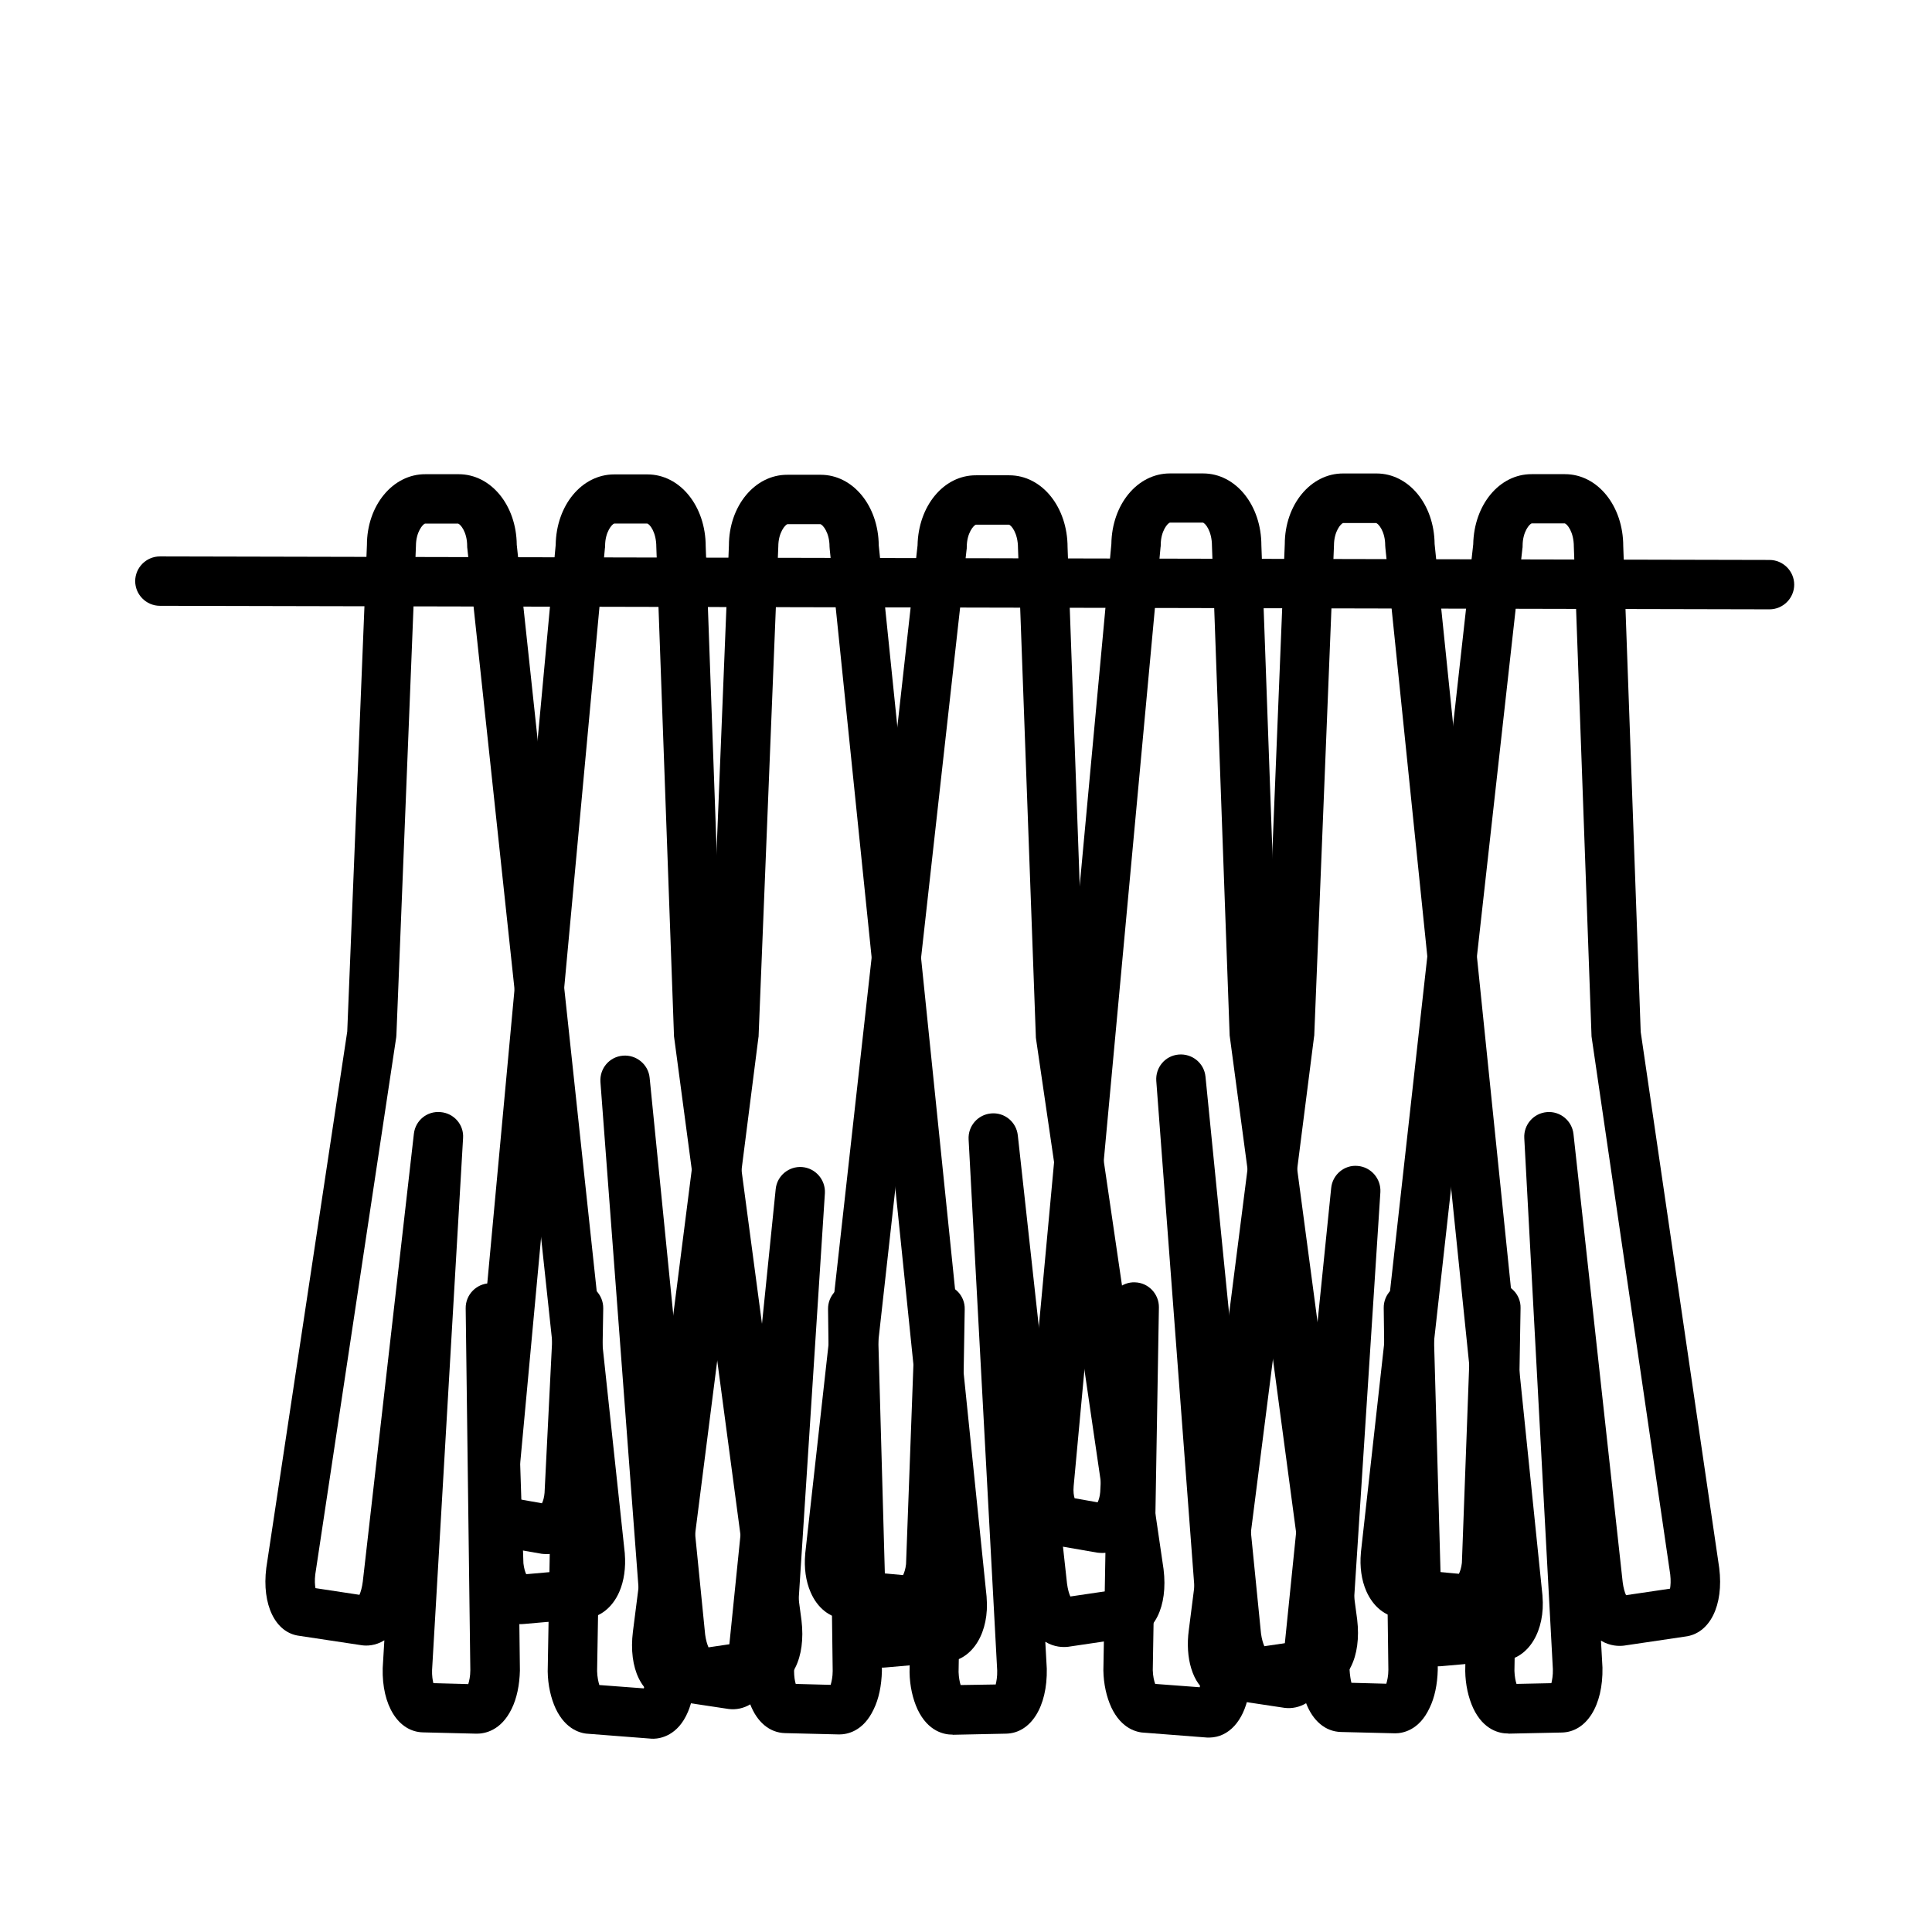 <?xml version="1.0" encoding="UTF-8"?>
<!-- Uploaded to: ICON Repo, www.svgrepo.com, Generator: ICON Repo Mixer Tools -->
<svg fill="#000000" width="800px" height="800px" version="1.1" viewBox="144 144 512 512" xmlns="http://www.w3.org/2000/svg">
 <g>
  <path d="m612.94 305.48-426.57-0.934c-3.59 0-6.543-2.953-6.543-6.543 0-3.59 2.953-6.543 6.543-6.543l426.57 0.934c3.59 0 6.543 2.953 6.543 6.543s-2.953 6.543-6.543 6.543z"/>
  <path d="m270.41 603.44h-0.195l-14.121-0.344c-6.543-0.148-10.922-7.184-10.676-17.023l0.441-7.379c-2.461 1.523-4.723 1.477-5.902 1.328l-16.629-2.508c-6.348-0.789-9.988-8.215-8.758-18.008l21.453-142.14 5.215-128.95c0-10.43 6.84-18.793 15.5-18.746h8.809c8.562 0 15.301 8.215 15.398 18.695l28.633 267.3v0.098c0.297 3.641-0.195 7.231-1.477 10.137-1.82 4.133-5.066 6.691-8.906 7.035l-16.234 1.426c-0.441 0.051-0.887 0.051-1.328 0.051l0.148 12.301c-0.098 3.887-0.836 7.379-2.164 10.086-2.856 5.953-7.281 6.641-9.199 6.641zm-11.562-13.383 9.25 0.246c0.246-0.836 0.543-2.066 0.543-3.691l-1.23-95.891c-0.051-3.59 2.805-6.543 6.394-6.641 3.543-0.098 6.594 2.754 6.691 6.348l2.215 67.848c0.148 1.328 0.441 2.262 0.738 2.902l12.793-1.133c0.195-0.641 0.344-1.723 0.246-3.102l-28.633-267.55c-0.051-0.246-0.051-0.492-0.051-0.688 0-3.789-1.82-5.805-2.41-5.953h-8.758c-0.543 0.148-2.41 2.164-2.41 5.953l-5.172 129.5c0 0.246-0.051 0.492-0.051 0.688l-21.453 142.34c-0.195 1.574-0.098 2.805 0.051 3.641l11.66 1.77c0.344-0.789 0.688-1.969 0.887-3.543l13.531-118.62c0.395-3.543 3.492-6.102 7.086-5.758 3.543 0.297 6.199 3.344 5.953 6.887l-8.215 140.96c-0.051 1.523 0.148 2.707 0.344 3.492zm-33.703-25.535 0.246 0.051c-0.098 0-0.195-0.051-0.246-0.051z"/>
  <path d="m317.14 604.77h-0.492l-16.48-1.277c-2.066-0.051-6.199-0.984-8.906-6.691-1.277-2.754-2.066-6.25-2.117-9.84l0.543-31.145c-0.543 0.051-1.082 0.051-1.625 0-0.195 0-0.344-0.051-0.543-0.051l-9.348-1.625c-6.543-0.836-10.773-8.117-9.938-17.172l23.027-248.55c0.148-10.527 6.938-18.695 15.5-18.695h8.809c8.66 0 15.449 8.414 15.449 19.09l4.625 128.76 20.762 155.87c1.18 9.891-2.508 17.27-9.004 18.055l-16.285 2.41c-0.836 0.098-2.117 0.148-3.59-0.246-0.297 1.426-0.688 2.805-1.23 4.035-2.656 6.25-7.231 7.035-9.055 7.086h-0.098zm-14.316-14.219 11.809 0.887c0.195-0.789 0.344-1.871 0.344-3.246l-11.855-157.44c-0.246-3.59 2.363-6.691 5.953-6.988 3.543-0.297 6.742 2.312 7.086 5.856l14.711 147.55c0.195 1.477 0.543 2.609 0.887 3.394l11.66-1.723c0.148-0.836 0.246-2.117 0.051-3.789l-20.812-156.11c-0.051-0.195-0.051-0.441-0.051-0.641l-4.676-129.35c0-4.035-1.82-6.102-2.41-6.199h-8.758c-0.543 0.148-2.41 2.164-2.41 5.953 0 0.195 0 0.395-0.051 0.59l-23.027 248.76c-0.148 1.523 0.051 2.609 0.246 3.246l6.102 1.082c0.297-0.59 0.59-1.523 0.688-2.754l2.461-49.348c0.195-3.543 3.246-6.297 6.742-6.199 3.59 0.098 6.394 3.102 6.348 6.641l-1.625 96.137c0.051 1.672 0.344 2.902 0.59 3.691zm42.852-12.004c-0.051 0-0.148 0-0.195 0.051z"/>
  <path d="m366.39 603.64h-0.195l-14.121-0.344c-4.184-0.098-7.477-3-9.25-7.625-1.723 1.031-3.691 1.477-5.707 1.23l-16.629-2.508c-6.348-0.789-9.988-8.215-8.758-18.008l20.223-158.77 5.215-129.05c0-10.43 6.84-18.793 15.5-18.746h8.809c8.562 0 15.301 8.215 15.398 18.695l28.586 278.67v0.098c0.789 9.199-3.641 16.582-10.383 17.172l-16.234 1.426c-0.395 0.051-0.789 0.051-1.133 0.051v0.934c-0.098 3.887-0.836 7.379-2.164 10.086-2.805 6.004-7.184 6.691-9.152 6.691zm-11.512-13.383 9.25 0.246c0.246-0.836 0.543-2.066 0.543-3.691l-1.23-95.891c-0.051-3.59 2.805-6.543 6.394-6.641 3.543-0.051 6.594 2.754 6.691 6.348l2.215 79.211c0.148 1.328 0.441 2.262 0.738 2.856l12.793-1.133c0.195-0.641 0.344-1.723 0.246-3.102l-28.633-278.91c0-0.246-0.051-0.441-0.051-0.688 0-3.789-1.82-5.805-2.41-5.953h-8.758c-0.543 0.148-2.41 2.164-2.41 5.953l-5.215 129.54c0 0.195 0 0.395-0.051 0.543l-20.273 159.02c-0.195 1.672-0.148 2.902 0 3.789l11.66 1.77c0.344-0.789 0.688-1.969 0.887-3.543l12.301-120.84c0.344-3.543 3.492-6.148 7.035-5.856 3.543 0.297 6.199 3.394 6.004 6.938l-8.168 126.54c0 1.523 0.195 2.707 0.441 3.492zm-32.52-8.855 0.246 0.051c-0.098 0-0.195 0-0.246-0.051z"/>
  <path d="m396.31 603.69c-1.969 0-6.348-0.738-9.152-6.691-1.277-2.754-2.066-6.25-2.117-9.84l0.195-12.547c-0.441 0-0.887 0-1.328-0.051l-16.234-1.523c-3.836-0.344-7.086-2.953-8.855-7.086-1.277-2.902-1.77-6.496-1.426-10.137v-0.098l29.766-267.16c0.195-10.48 6.938-18.648 15.5-18.598h8.809c8.66 0 15.449 8.414 15.449 19.09l4.625 128.71 20.812 142.09c1.23 9.938-2.508 17.367-9.004 18.156l-16.285 2.41c-1.277 0.148-3.641 0.148-6.051-1.328l0.395 7.133c0.195 10.086-4.231 17.074-10.773 17.219l-14.121 0.297c-0.098-0.051-0.148-0.051-0.195-0.051zm-3.148-119.36h0.148c3.59 0.098 6.445 3.051 6.348 6.641l-1.625 96.137c0.051 1.477 0.297 2.656 0.543 3.445l9.297-0.148c0.195-0.836 0.441-2.066 0.395-3.691l-7.578-140.76c-0.195-3.543 2.461-6.594 6.004-6.887 3.543-0.297 6.641 2.262 7.035 5.805l13.039 118.77c0.195 1.523 0.543 2.707 0.887 3.445l11.66-1.723c0.148-0.836 0.246-2.117 0.051-3.789l-20.812-142.29c-0.051-0.246-0.051-0.492-0.051-0.688l-4.727-129.35c0-4.035-1.82-6.102-2.41-6.199h-8.758c-0.543 0.148-2.41 2.164-2.41 5.953 0 0.246 0 0.492-0.051 0.688l-29.816 267.45c-0.148 1.379 0.051 2.41 0.195 3.102l12.793 1.18c0.297-0.59 0.641-1.574 0.789-2.902l2.508-67.848c0.148-3.543 3.051-6.348 6.543-6.348zm48.414 80.688c-0.051 0-0.148 0-0.195 0.051z"/>
  <path d="m464.4 604.47h-0.492l-16.48-1.277c-2.066-0.051-6.199-0.984-8.906-6.691-1.277-2.754-2.066-6.25-2.117-9.84l0.543-31.145c-0.543 0.051-1.082 0.051-1.625 0-0.195 0-0.344-0.051-0.543-0.051l-9.348-1.625c-6.543-0.836-10.773-8.117-9.938-17.172l23.027-248.51c0.148-10.527 6.938-18.695 15.5-18.695h8.809c8.66 0 15.449 8.414 15.449 19.09l4.625 128.76 20.758 155.87c1.18 9.891-2.508 17.27-9.004 18.055l-16.285 2.41c-0.836 0.098-2.117 0.148-3.543-0.246-1.328 6.641-5.164 10.973-10.281 11.07zm-14.27-14.219 11.809 0.887c0.195-0.789 0.344-1.871 0.344-3.246l-11.855-157.44c-0.246-3.59 2.363-6.691 5.953-6.988 3.59-0.297 6.742 2.312 7.086 5.856l14.711 147.55c0.195 1.477 0.543 2.609 0.887 3.394l11.66-1.723c0.148-0.836 0.246-2.117 0.051-3.789l-20.867-156.06c-0.051-0.195-0.051-0.441-0.051-0.641l-4.676-129.35c0-4.035-1.82-6.102-2.41-6.199h-8.758c-0.543 0.148-2.41 2.164-2.41 5.953 0 0.195 0 0.395-0.051 0.59l-23.02 248.76c-0.148 1.523 0.051 2.609 0.246 3.246l6.102 1.082c0.297-0.59 0.59-1.523 0.688-2.754l2.461-49.348c0.195-3.543 3.246-6.348 6.742-6.199 3.59 0.098 6.394 3.102 6.348 6.641l-1.625 96.137c0.051 1.625 0.344 2.856 0.641 3.641zm42.805-12.004c-0.051 0-0.148 0-0.195 0.051z"/>
  <path d="m513.7 603.34h-0.195l-14.121-0.344c-4.184-0.098-7.477-3-9.25-7.625-1.723 1.031-3.691 1.477-5.707 1.23l-16.629-2.508c-1.672-0.195-6.148-1.426-8.117-7.969-0.887-2.902-1.133-6.445-0.641-10.086l20.223-158.77 5.215-129.05c0-10.43 6.84-18.793 15.5-18.746h8.809c8.562 0 15.301 8.215 15.398 18.695l28.586 278.67v0.098c0.789 9.199-3.641 16.582-10.383 17.172l-16.234 1.426c-0.395 0.051-0.789 0.051-1.133 0.051v0.934c-0.098 3.887-0.836 7.379-2.164 10.086-2.805 6.051-7.231 6.742-9.152 6.742zm-11.562-13.383 9.25 0.246c0.246-0.836 0.543-2.066 0.543-3.691l-1.23-95.891c-0.051-3.59 2.805-6.543 6.394-6.641 3.59-0.051 6.594 2.754 6.691 6.348l2.215 79.211c0.148 1.328 0.441 2.262 0.738 2.856l12.793-1.133c0.195-0.641 0.344-1.723 0.246-3.102l-28.633-278.91c0-0.246-0.051-0.441-0.051-0.688 0-3.789-1.82-5.805-2.41-5.953h-8.758c-0.543 0.148-2.41 2.164-2.41 5.953l-5.215 129.54c0 0.195 0 0.395-0.051 0.543l-20.27 159.02c-0.195 1.672-0.148 2.902 0 3.789l11.609 1.77c0.344-0.789 0.688-1.969 0.887-3.543l12.301-120.84c0.344-3.543 3.492-6.199 7.035-5.856 3.543 0.297 6.199 3.394 6.004 6.938l-8.172 126.54c0.098 1.523 0.297 2.707 0.492 3.492zm-32.52-8.855 0.246 0.051c-0.098 0-0.148 0-0.246-0.051z"/>
  <path d="m543.57 603.39c-1.969 0-6.348-0.738-9.152-6.691-1.277-2.754-2.066-6.25-2.117-9.84l0.195-12.547c-0.441 0-0.887 0-1.328-0.051l-16.234-1.523c-3.836-0.344-7.035-2.953-8.855-7.086-1.277-2.902-1.77-6.496-1.426-10.137v-0.098l29.766-267.16c0.195-10.48 6.938-18.648 15.5-18.598h8.809c8.66 0 15.449 8.414 15.449 19.09l4.625 128.71 20.812 142.09c1.23 9.938-2.508 17.367-9.004 18.156l-16.285 2.41c-1.277 0.148-3.641 0.148-6.051-1.328l0.395 7.133c0.195 10.086-4.231 17.074-10.773 17.219l-14.121 0.297c-0.051-0.051-0.148-0.051-0.195-0.051zm-3.102-119.36h0.148c3.59 0.098 6.445 3.051 6.348 6.641l-1.625 96.137c0.051 1.477 0.297 2.656 0.543 3.445l9.25-0.195c0.195-0.836 0.441-2.066 0.395-3.691l-7.578-140.76c-0.195-3.543 2.461-6.594 6.004-6.887 3.492-0.297 6.641 2.262 7.035 5.805l13.039 118.77c0.195 1.523 0.543 2.707 0.887 3.445l11.66-1.723c0.148-0.836 0.246-2.117 0.051-3.789l-20.816-142.29c-0.051-0.246-0.051-0.492-0.051-0.688l-4.676-129.35c0-4.035-1.82-6.051-2.41-6.199h-8.758c-0.543 0.148-2.41 2.164-2.41 5.953 0 0.246 0 0.492-0.051 0.688l-29.816 267.45c-0.148 1.379 0.051 2.41 0.195 3.102l12.793 1.18c0.297-0.59 0.641-1.574 0.789-2.902l2.508-67.848c0.148-3.492 3.051-6.297 6.543-6.297zm48.363 80.688c-0.051 0-0.148 0-0.195 0.051z"/>
 </g>
</svg>